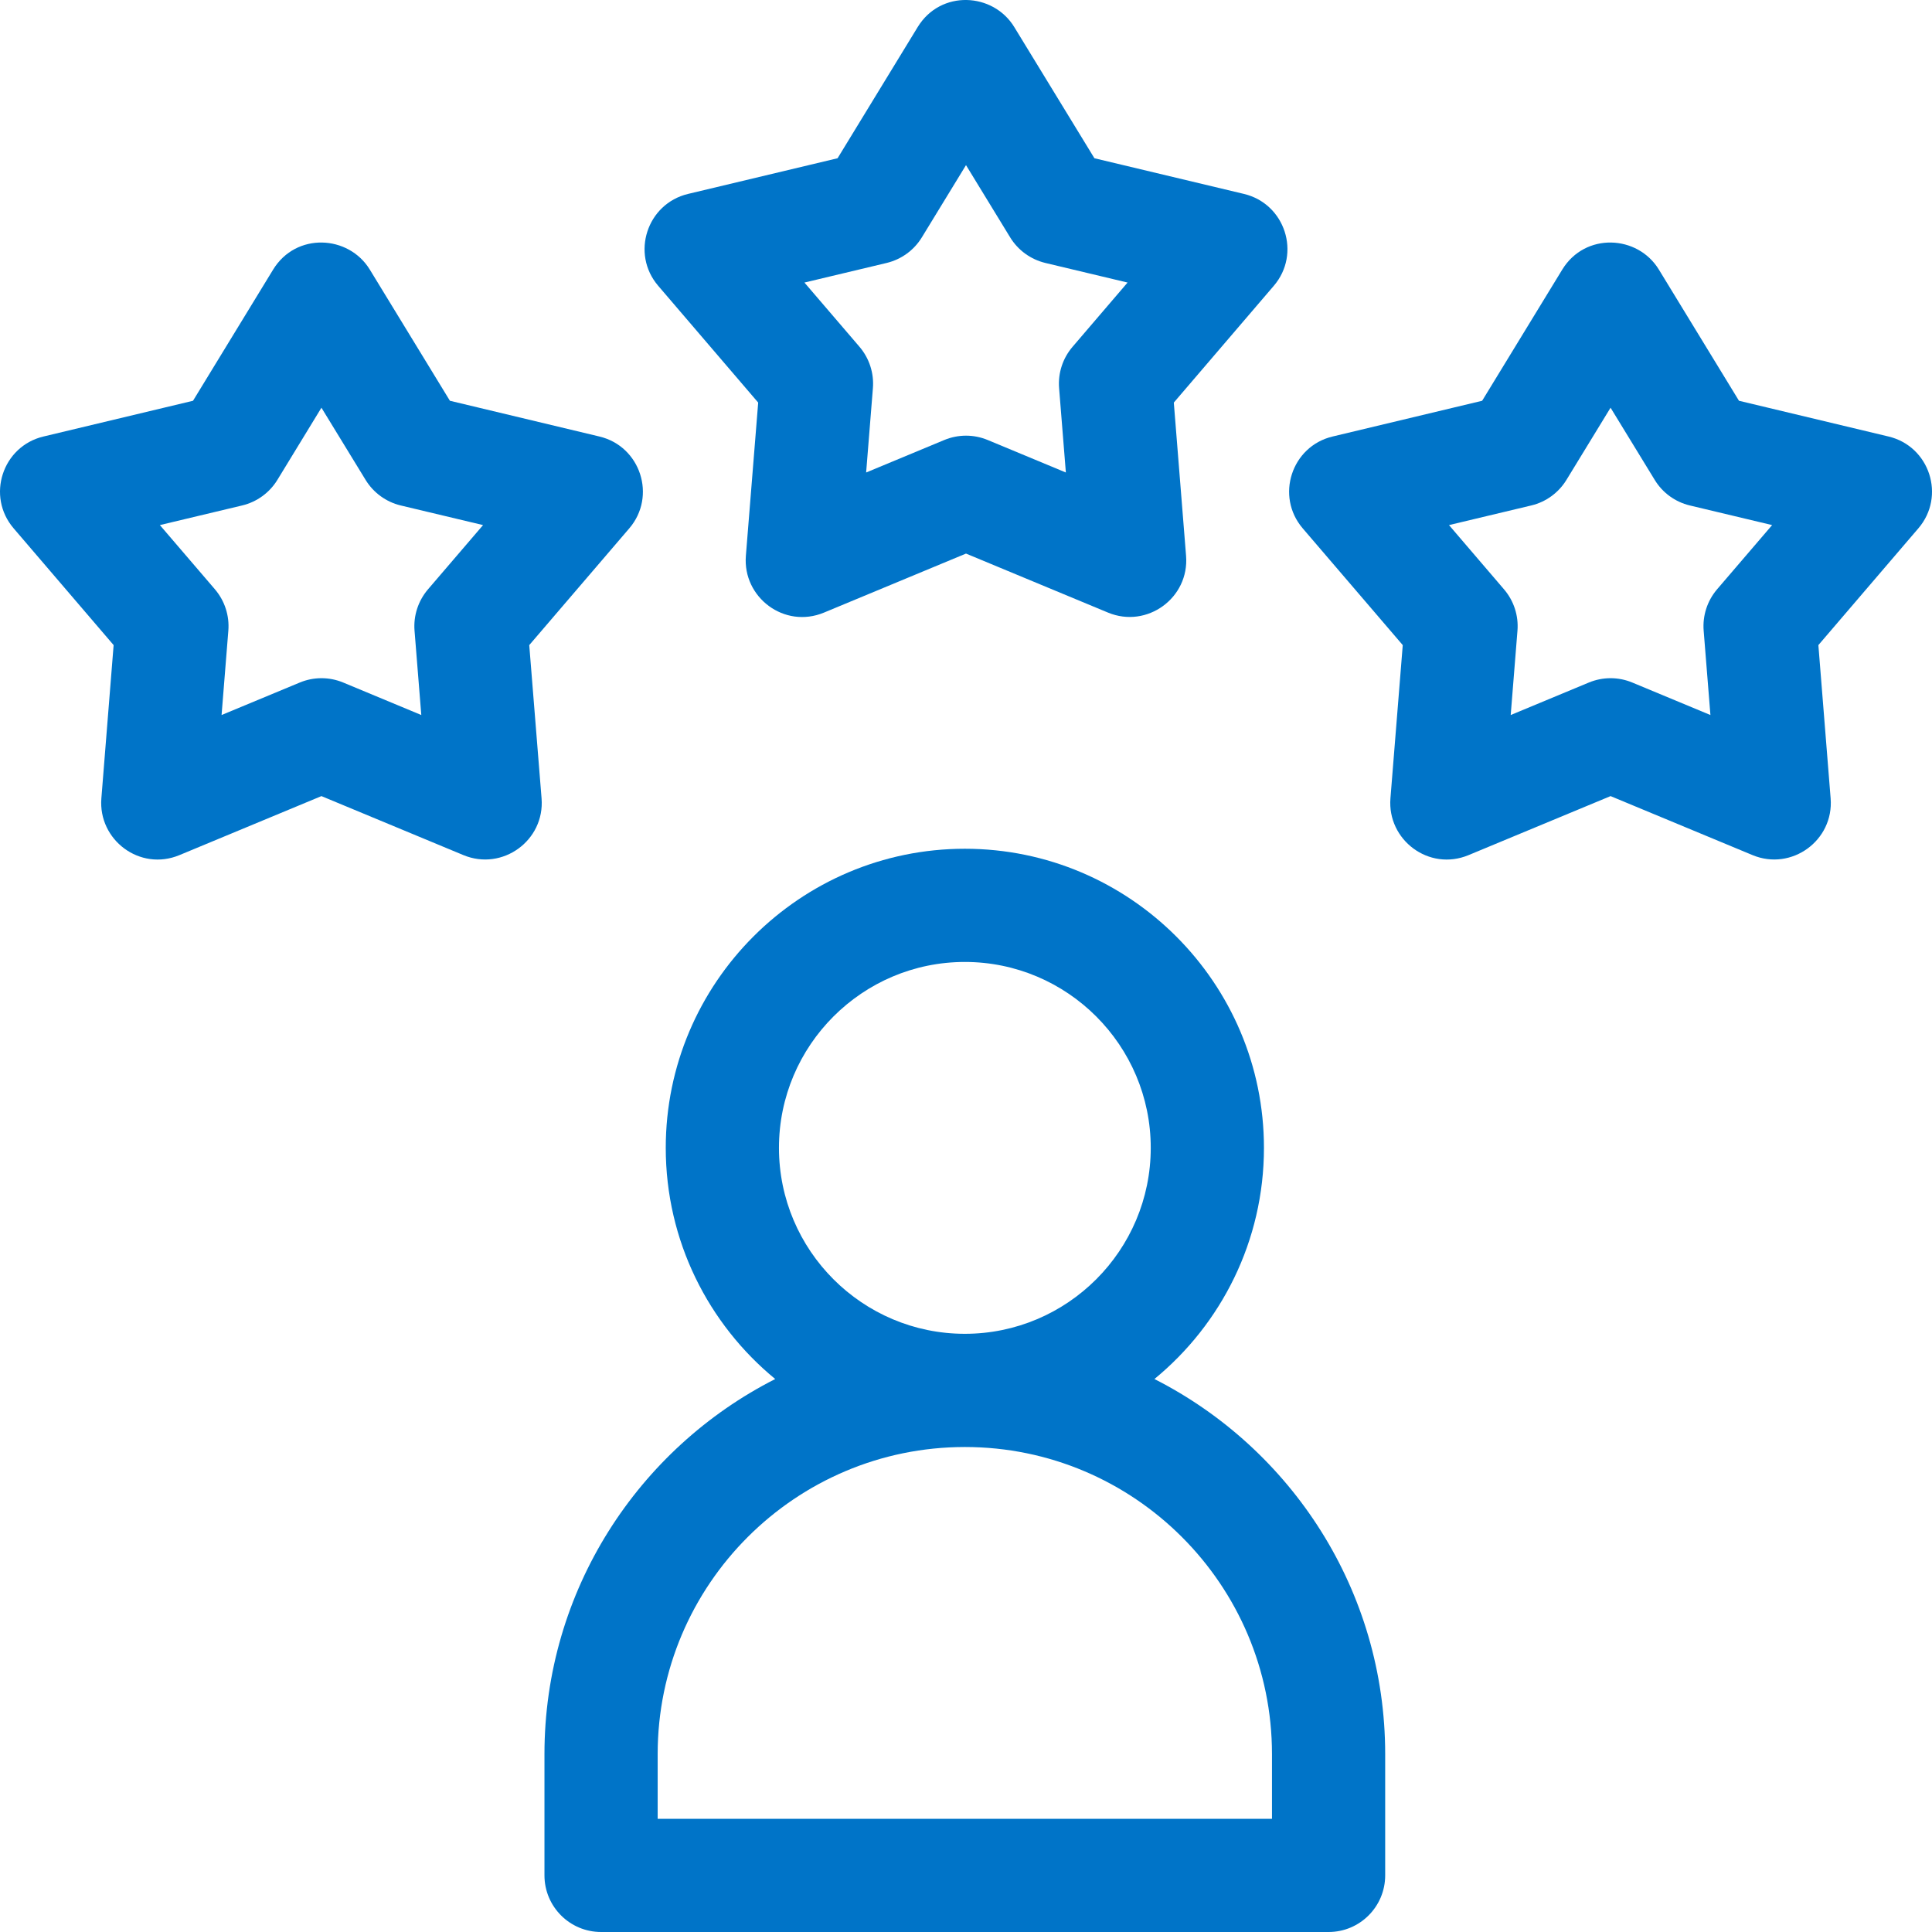 <svg width="32" height="32" viewBox="0 0 32 32" fill="none" xmlns="http://www.w3.org/2000/svg">
<g clip-path="url(#clip0_0_310)">
<path d="M19.121 22.841C20.228 21.932 20.935 20.553 20.935 19.012C20.935 16.281 18.712 14.058 15.981 14.058C13.249 14.058 11.027 16.281 11.027 19.012C11.027 20.553 11.734 21.932 12.84 22.841C10.575 23.991 9.018 26.343 9.018 29.053V31.062C9.018 31.58 9.438 32 9.956 32H22.006C22.523 32 22.943 31.58 22.943 31.062V29.053C22.943 26.343 21.387 23.991 19.121 22.841ZM15.981 15.933C17.679 15.933 19.06 17.315 19.06 19.012C19.06 20.71 17.679 22.092 15.981 22.092C14.283 22.092 12.902 20.71 12.902 19.012C12.902 17.315 14.283 15.933 15.981 15.933ZM21.068 30.125H10.893V29.053C10.893 26.248 13.175 23.967 15.982 23.967C18.786 23.967 21.068 26.248 21.068 29.053V30.125H21.068Z" fill="#0074C8"/>
<path d="M8.766 10.685L10.423 8.751C10.878 8.22 10.61 7.392 9.928 7.23L7.452 6.638L6.125 4.465C5.773 3.89 4.903 3.846 4.524 4.465L3.197 6.638L0.72 7.23C0.039 7.392 -0.23 8.219 0.226 8.751L1.882 10.685L1.679 13.223C1.624 13.911 2.316 14.437 2.973 14.163L5.324 13.186L7.675 14.163C8.322 14.432 9.026 13.921 8.97 13.223L8.766 10.685ZM7.089 9.761C6.927 9.951 6.846 10.197 6.866 10.446L6.978 11.843L5.685 11.305C5.454 11.209 5.195 11.209 4.965 11.305L3.67 11.843L3.782 10.446C3.802 10.197 3.722 9.951 3.56 9.761L2.648 8.697L4.011 8.372C4.254 8.314 4.464 8.161 4.594 7.949L5.324 6.753L6.055 7.948C6.185 8.161 6.395 8.314 6.637 8.372L8.001 8.697L7.089 9.761Z" fill="#0074C8"/>
<path d="M30.118 10.685L31.774 8.751C32.23 8.22 31.962 7.392 31.28 7.23L28.803 6.638L27.476 4.465C27.125 3.89 26.255 3.846 25.876 4.465L24.549 6.638L22.072 7.23C21.391 7.392 21.122 8.219 21.577 8.751L23.234 10.685L23.03 13.223C22.975 13.911 23.667 14.437 24.325 14.163L26.676 13.186L29.027 14.163C29.673 14.432 30.377 13.921 30.321 13.223L30.118 10.685ZM28.44 9.761C28.278 9.951 28.198 10.197 28.218 10.446L28.33 11.843L27.036 11.305C26.806 11.209 26.547 11.209 26.316 11.305L25.022 11.843L25.134 10.446C25.154 10.197 25.074 9.951 24.911 9.761L24 8.697L25.363 8.372C25.606 8.314 25.815 8.161 25.945 7.949L26.676 6.753L27.407 7.948C27.536 8.161 27.746 8.314 27.989 8.372L29.352 8.697L28.44 9.761Z" fill="#0074C8"/>
<path d="M19.442 6.668L21.098 4.734C21.554 4.203 21.286 3.375 20.604 3.212L18.127 2.621L16.8 0.449C16.449 -0.127 15.579 -0.172 15.2 0.448L13.873 2.621L11.396 3.212C10.715 3.375 10.446 4.202 10.902 4.734L12.558 6.668L12.354 9.206C12.299 9.894 12.991 10.42 13.649 10.146L16 9.169L18.351 10.146C18.997 10.415 19.701 9.904 19.645 9.206L19.442 6.668ZM17.765 5.744C17.602 5.934 17.522 6.18 17.542 6.429L17.654 7.826L16.36 7.288C16.13 7.192 15.871 7.192 15.64 7.288L14.346 7.826L14.458 6.429C14.478 6.18 14.398 5.934 14.236 5.744L13.324 4.68L14.687 4.355C14.93 4.296 15.139 4.144 15.269 3.931L16 2.735L16.731 3.931C16.861 4.144 17.07 4.296 17.313 4.355L18.676 4.68L17.765 5.744Z" fill="#0074C8"/>
</g>
<defs>
<clipPath id="clip0_0_310">
<rect width="32" height="32" fill="white"/>
</clipPath>
</defs>
</svg>
